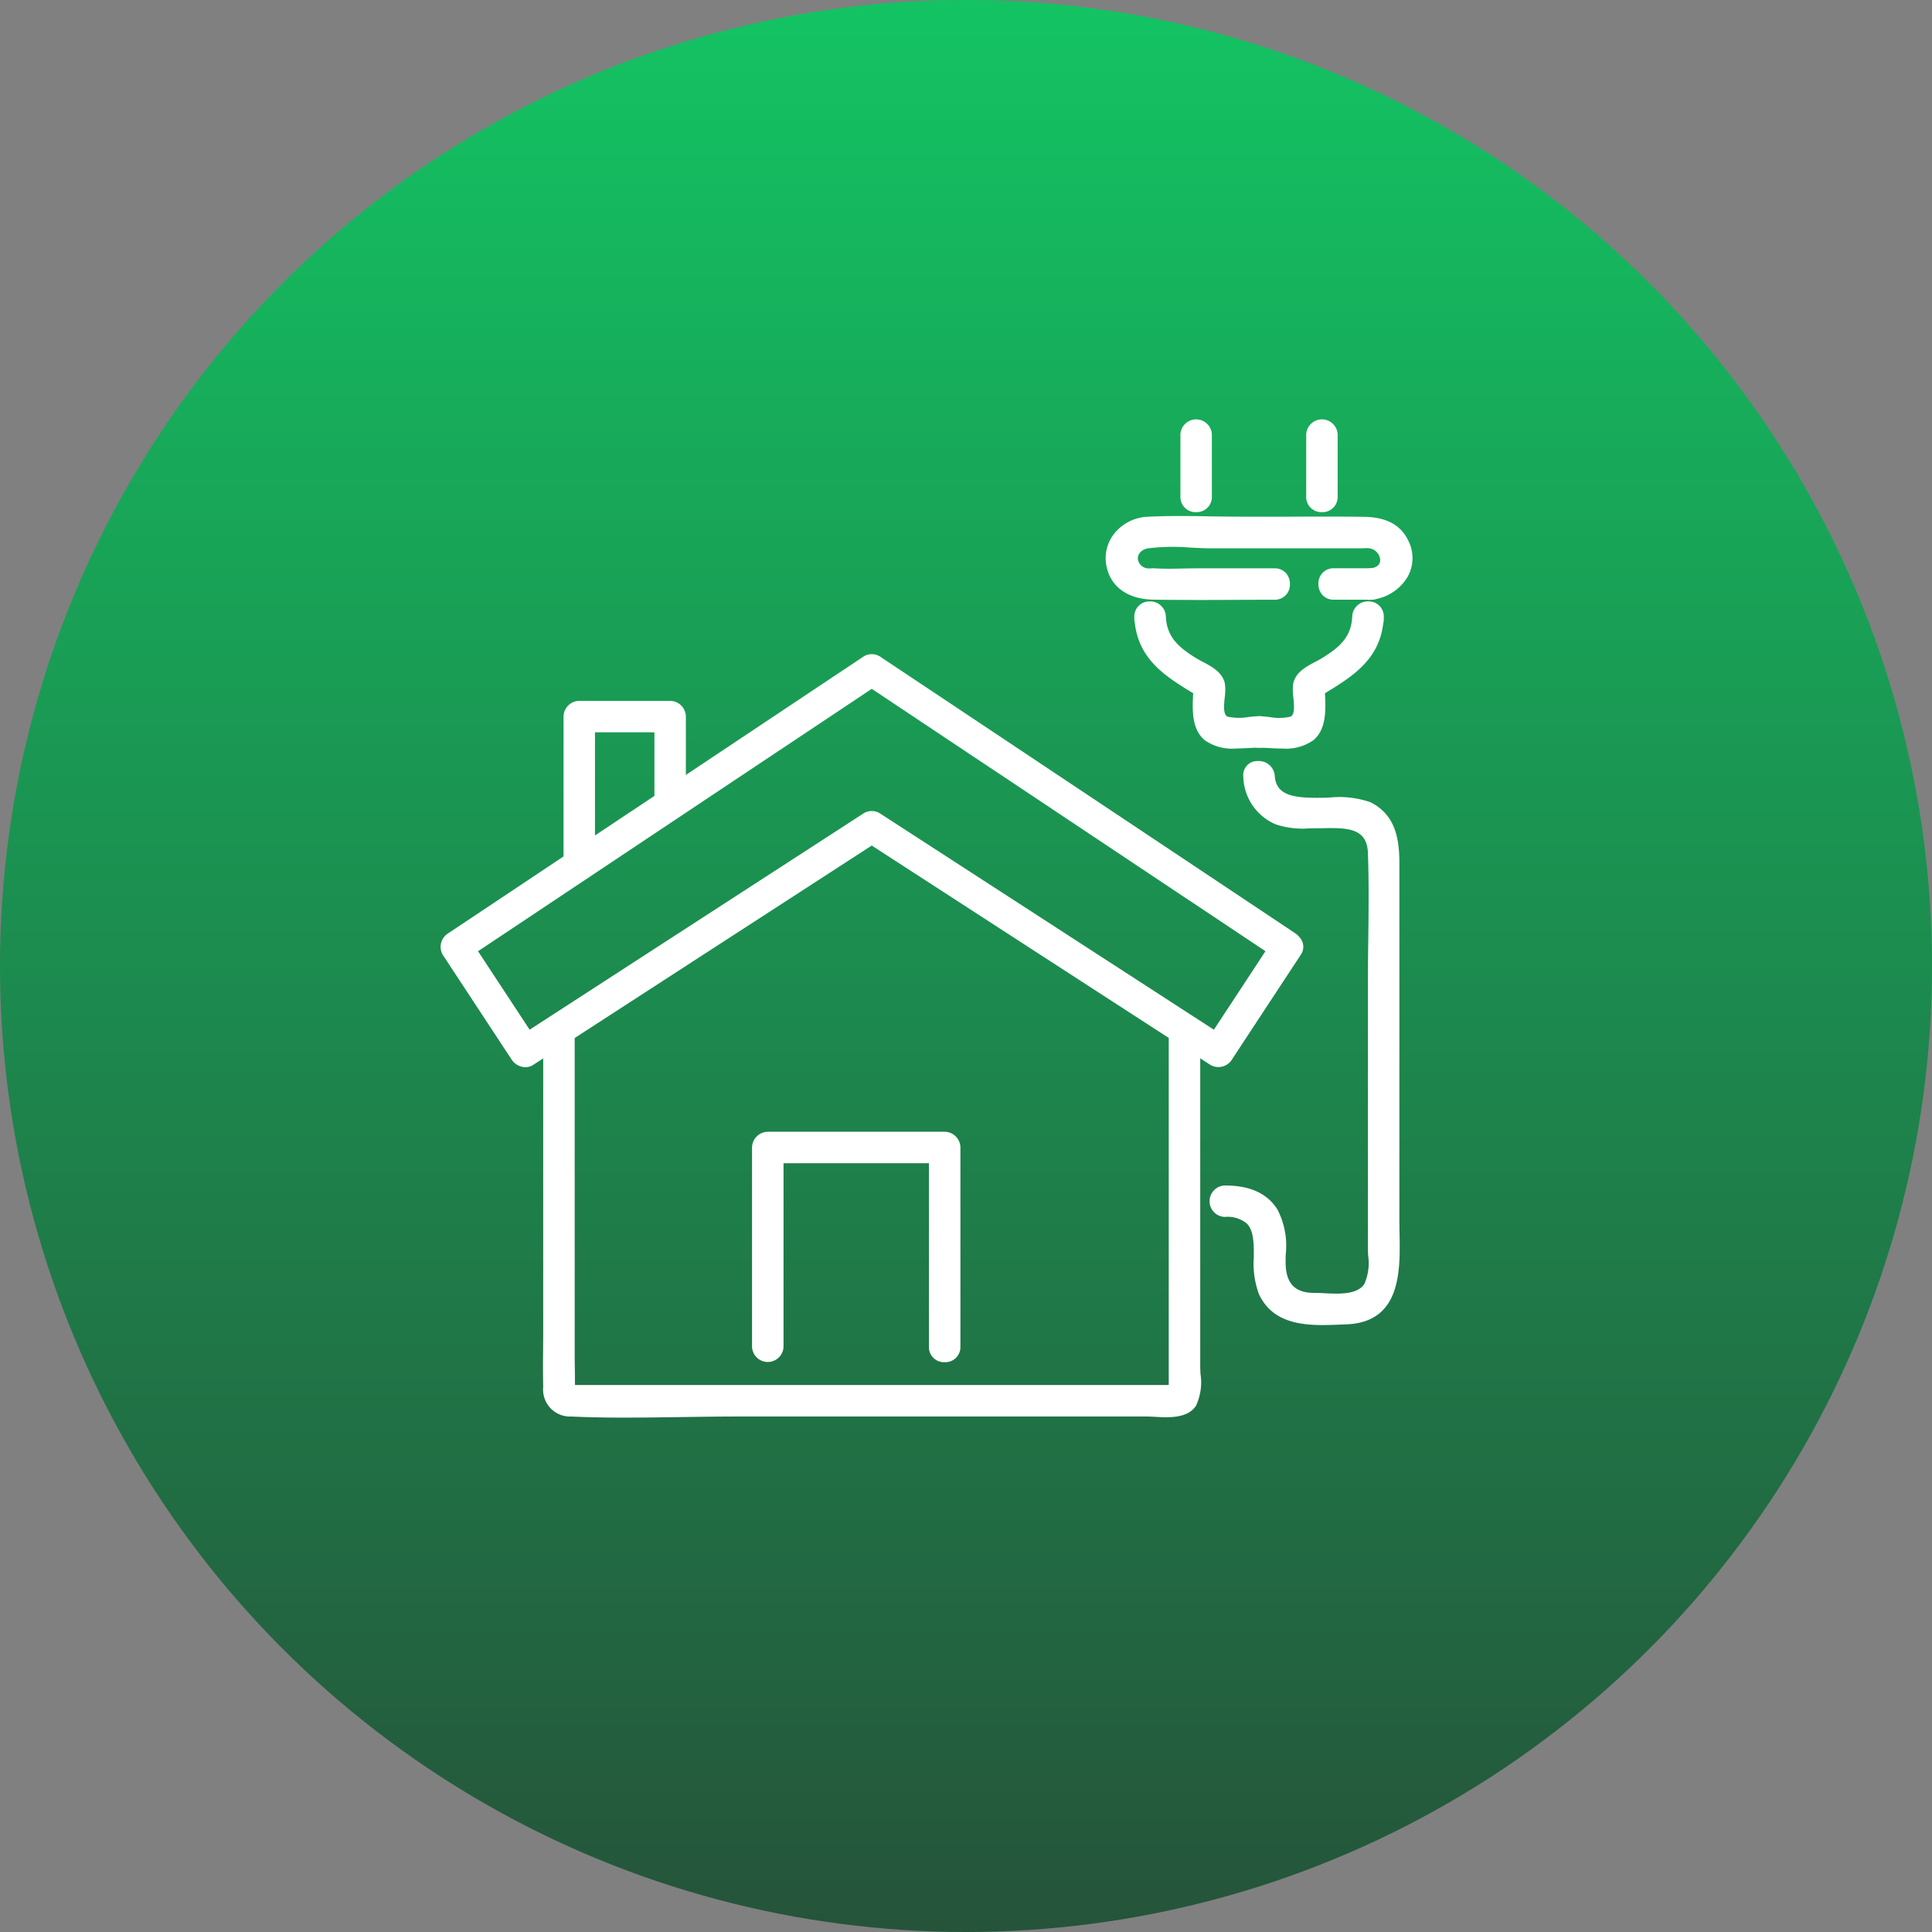<svg xmlns="http://www.w3.org/2000/svg" width="154" height="154"><rect width="100%" height="100%" fill="#808080" stroke="none"/><defs><linearGradient id="a" x1=".5" x2=".5" y2="1" gradientUnits="objectBoundingBox"><stop offset="0" stop-color="#13c463"/><stop offset="1" stop-color="#25533a"/></linearGradient><clipPath id="b"><path fill="none" d="M0 0h77.482v79.578H0z" data-name="Rectangle 1083"/></clipPath></defs><g data-name="Group 1138"><g data-name="Group 14" transform="translate(-1423 -1597)"><circle cx="77" cy="77" r="77" fill="url(#a)" data-name="Ellipse 4" transform="translate(1423 1597)"/></g><g data-name="Group 1035"><g fill="#fff" clip-path="url(#b)" data-name="Group 1034" transform="translate(35.11 33.422)"><path d="M71.201 14.054h2.965a.928.928 0 0 0 0-1.856h-2.965a.928.928 0 0 0 0 1.856" data-name="Path 2675"/><path d="M74.166 14.378h-2.965a1.181 1.181 0 0 1-.921-.4 1.291 1.291 0 0 1-.3-.851 1.2 1.2 0 0 1 1.225-1.254h2.965a1.188 1.188 0 0 1 .919.4 1.284 1.284 0 0 1 .306.851 1.2 1.2 0 0 1-1.225 1.254m-2.969-1.853a.554.554 0 0 0-.571.6.663.663 0 0 0 .147.427.534.534 0 0 0 .424.173h2.965a.552.552 0 0 0 .571-.6.66.66 0 0 0-.147-.424.527.527 0 0 0-.424-.175Z" data-name="Path 2676"/><path d="M74.167 14.054c2.062-.207 3.68-2.18 2.688-4.242A3.268 3.268 0 0 0 73.633 8.1c-3.151-.05-6.3 0-9.459 0-2.591 0-5.224-.133-7.815 0a3.029 3.029 0 0 0-2.929 3.638c.39 1.693 1.882 2.3 3.442 2.316 3.2.042 6.407 0 9.61 0a.928.928 0 0 0 0-1.856h-6.135c-1.149 0-2.327.073-3.476 0a4.676 4.676 0 0 1-.542 0 1.122 1.122 0 0 1 .029-2.243 33.209 33.209 0 0 1 5.153 0h11.8a5.357 5.357 0 0 1 .767 0c1.311.191 1.719 2.081.086 2.243-1.175.12-1.188 1.976 0 1.856" data-name="Path 2677"/><path d="M60.078 14.399c-1.068 0-2.146-.005-3.211-.021-2.018-.026-3.387-.963-3.756-2.57a3.142 3.142 0 0 1 .554-2.643 3.6 3.6 0 0 1 2.672-1.395c1.743-.092 3.52-.06 5.24-.029 1.924.031 3.837.024 5.748.024 2.07-.01 4.211-.021 6.31.01 1.764.026 2.916.646 3.512 1.9a3.045 3.045 0 0 1-.058 2.882 3.773 3.773 0 0 1-2.892 1.827 1.1 1.1 0 0 1-1.238-1.021 1.326 1.326 0 0 1 1.173-1.487c.489-.047.767-.277.775-.641a1.006 1.006 0 0 0-.877-.953 2.174 2.174 0 0 0-.453 0c-.092 0-.181.005-.267.005h-11.8c-.542 0-1.115-.029-1.693-.058a16.71 16.71 0 0 0-3.4.055c-.61.1-.827.492-.83.8a.851.851 0 0 0 .806.8.9.9 0 0 0 .238 0 1.482 1.482 0 0 1 .264-.005c.756.047 1.539.034 2.3.016.387-.008.777-.016 1.162-.016h6.132a1.189 1.189 0 0 1 .921.4 1.3 1.3 0 0 1 .3.851 1.2 1.2 0 0 1-1.225 1.254q-1.6 0-3.2.01c-1.052.005-2.123.01-3.2.01m-1.12-6.039c-.866 0-1.733.016-2.586.06a2.947 2.947 0 0 0-2.19 1.14 2.482 2.482 0 0 0-.44 2.1c.4 1.767 2.133 2.049 3.128 2.062 2.128.029 4.3.018 6.4.01q1.606-.008 3.206-.01a.552.552 0 0 0 .571-.6.661.661 0 0 0-.147-.424.527.527 0 0 0-.424-.175h-6.135c-.379 0-.764.008-1.149.016-.775.016-1.568.031-2.348-.016a1.085 1.085 0 0 0-.186 0 1.642 1.642 0 0 1-.39-.008 1.492 1.492 0 0 1-1.348-1.447 1.507 1.507 0 0 1 1.377-1.442 17.018 17.018 0 0 1 3.546-.066c.568.031 1.128.058 1.659.058h11.8c.079 0 .157 0 .236-.005a2.878 2.878 0 0 1 .581.01 1.65 1.65 0 0 1 1.439 1.617 1.333 1.333 0 0 1-1.364 1.277.676.676 0 0 0-.586.769.442.442 0 0 0 .521.434 3.1 3.1 0 0 0 2.384-1.5 2.409 2.409 0 0 0 .045-2.272c-.492-1.018-1.421-1.5-2.934-1.526-2.094-.034-4.232-.021-6.3-.01-1.916.013-3.832.013-5.76-.021-.856-.013-1.73-.029-2.6-.029" data-name="Path 2678"/><path d="M57.492 15.928v-.189h-1.856c.16 3.36 2.622 4.653 5.172 6.2-.154-.267-.306-.534-.461-.8 0 1.316-.359 3.245.79 4.2 1.034.853 2.871.516 4.112.516a.927.927 0 0 0 0-1.853c-.665 0-2.091.293-2.667 0-.838-.427-.225-2.109-.379-2.858-.2-.945-1.343-1.337-2.107-1.8-1.424-.864-2.518-1.772-2.6-3.6a.928.928 0 0 0-1.856 0v.188a.928.928 0 0 0 1.856 0" data-name="Path 2679"/><path d="M63.393 26.245a3.814 3.814 0 0 1-2.463-.657c-1.068-.879-.995-2.434-.937-3.685l.005-.068c-2.232-1.35-4.3-2.677-4.648-5.569a1.42 1.42 0 0 1-.042-.338v-.189a1.188 1.188 0 0 1 1.2-1.22h.031a1.239 1.239 0 0 1 1.282 1.2v.005c.076 1.591.955 2.426 2.444 3.334.154.092.322.181.5.275.738.393 1.573.837 1.761 1.738a4.061 4.061 0 0 1-.013 1.094c-.065.636-.133 1.358.22 1.536a4.394 4.394 0 0 0 1.719.024c.309-.031.591-.058.8-.058a1.179 1.179 0 0 1 .919.4 1.3 1.3 0 0 1 .3.851 1.2 1.2 0 0 1-1.222 1.256c-.256 0-.537.016-.835.029-.325.018-.67.037-1.021.037m-2.759-4.025c-.047 1.086-.037 2.246.709 2.863.717.591 1.945.526 3.039.471.306-.013.6-.029.866-.029a.552.552 0 0 0 .568-.6.659.659 0 0 0-.144-.424c-.2-.241-.61-.178-1.162-.12a4.41 4.41 0 0 1-2.081-.092c-.751-.382-.654-1.382-.573-2.185a3.817 3.817 0 0 0 .024-.9c-.123-.6-.788-.95-1.426-1.293-.186-.1-.366-.194-.529-.293a5.2 5.2 0 0 1-2.56-2.73 1.368 1.368 0 0 1-1.175.212c.563 1.863 2.07 2.91 3.834 3.983a.325.325 0 0 1 .6-.107l.461.8a.328.328 0 0 1-.453.442Zm-4.64-6.08a.606.606 0 0 0 1.157-.065h-1.162Zm.052-.728h1.008a.621.621 0 0 0-.534-.241.594.594 0 0 0-.474.241" data-name="Path 2680"/><path d="M64.32 28.454a3.929 3.929 0 0 0 2.358 3.517 8.071 8.071 0 0 0 3.1.3c1.924 0 4.386-.338 4.481 2.293.126 3.442 0 6.909 0 10.354v21.124c0 .924.2 2.251-.338 3.065-.83 1.254-2.994.856-4.279.856-1.84 0-2.6-1.026-2.6-2.772 0-1.361.162-2.8-.591-4.012a4.254 4.254 0 0 0-3.923-1.774.927.927 0 0 0 0 1.853c4.017 0 1.924 3.944 3.01 6.318 1.193 2.612 4.263 2.335 6.671 2.243 4.525-.173 3.907-4.823 3.907-7.985V35.431c0-1.853-.246-3.667-2.133-4.617-2.083-1.049-7.553 1-7.8-2.358-.089-1.183-1.942-1.193-1.856 0" data-name="Path 2681"/><path d="M70.358 72.2c-2.028 0-4.146-.34-5.127-2.489a7.015 7.015 0 0 1-.4-2.905c.005-1.094.005-2.13-.557-2.7a2.4 2.4 0 0 0-1.751-.526 1.254 1.254 0 0 1 0-2.507c2.015 0 3.387.631 4.2 1.929a6.273 6.273 0 0 1 .652 3.572c-.005.2-.008.408-.008.61 0 1.672.72 2.45 2.274 2.45.241 0 .508.01.79.026 1.18.058 2.636.133 3.214-.738a4.149 4.149 0 0 0 .3-2.264c-.01-.22-.018-.427-.018-.62V44.919q0-1.723.029-3.452c.026-2.261.055-4.6-.029-6.891-.065-1.9-1.453-2.039-3.552-1.981-.2 0-.4.005-.6.005l-.513.005a6.68 6.68 0 0 1-2.714-.33 4.238 4.238 0 0 1-2.554-3.8 1.116 1.116 0 0 1 1.081-1.235h.1a1.275 1.275 0 0 1 1.328 1.19c.123 1.7 1.754 1.79 4.261 1.73a7.693 7.693 0 0 1 3.363.361c2.026 1.023 2.308 2.963 2.308 4.907V63.83c0 .327.008.673.01 1.026.063 3 .144 7.119-4.235 7.286l-.385.016c-.471.018-.963.039-1.468.039M62.522 61.73a.6.6 0 0 0 0 1.2 2.991 2.991 0 0 1 2.214.72c.754.754.754 1.921.749 3.156a6.533 6.533 0 0 0 .343 2.633c1.039 2.272 3.646 2.162 5.972 2.068l.387-.016c3.732-.141 3.667-3.583 3.6-6.619 0-.359-.01-.707-.01-1.039V35.43c0-2-.335-3.507-1.955-4.324a7.5 7.5 0 0 0-3.044-.291c-2.243.052-4.753.107-4.933-2.337a.632.632 0 0 0-.722-.586.477.477 0 0 0-.479.539 3.591 3.591 0 0 0 2.154 3.237 6.154 6.154 0 0 0 2.447.283c.369-.005.728-.005 1.115-.01 1.746-.029 4.117-.071 4.216 2.612.084 2.3.055 4.653.029 6.922q-.027 1.727-.029 3.444v21.123c0 .183.008.385.018.594a4.524 4.524 0 0 1-.408 2.651c-.783 1.18-2.452 1.1-3.79 1.031a13.441 13.441 0 0 0-.762-.026c-1.918 0-2.929-1.073-2.929-3.1 0-.2 0-.414.008-.623a5.653 5.653 0 0 0-.552-3.211c-.686-1.111-1.843-1.628-3.639-1.628" data-name="Path 2682"/><path d="M74.864 15.928v-.189a.928.928 0 0 0-1.856 0c-.084 1.811-1.183 2.738-2.6 3.6-.769.466-1.908.851-2.1 1.8-.157.749.45 2.431-.379 2.858-.578.3-2 0-2.67 0a.927.927 0 0 0 0 1.853c1.246 0 3.078.34 4.112-.516 1.152-.95.79-2.879.79-4.2l-.458.8c2.547-1.547 5.009-2.834 5.169-6.2h-1.868v.188a.928.928 0 0 0 1.856 0" data-name="Path 2683"/><path d="M67.105 26.245c-.353 0-.7-.018-1.026-.037-.293-.013-.576-.029-.832-.029a1.255 1.255 0 0 1 0-2.51c.209 0 .495.029.8.058a4.2 4.2 0 0 0 1.712-.024c.356-.178.285-.9.225-1.536a3.956 3.956 0 0 1-.013-1.094c.188-.906 1.023-1.348 1.759-1.738.173-.092.343-.183.5-.275 1.494-.908 2.374-1.743 2.447-3.337a1.239 1.239 0 0 1 1.283-1.206h.031a1.19 1.19 0 0 1 1.2 1.22v.191a1.36 1.36 0 0 1-.044.353c-.353 2.884-2.416 4.208-4.646 5.554l.005.068c.055 1.251.131 2.806-.937 3.685a3.807 3.807 0 0 1-2.46.657m-1.858-1.921a.6.6 0 0 0 0 1.2c.267 0 .56.016.866.029 1.091.063 2.321.123 3.033-.471.751-.618.759-1.777.714-2.863a.332.332 0 0 1-.4-.047.325.325 0 0 1-.055-.4l.461-.8a.326.326 0 0 1 .6.107c1.765-1.069 3.27-2.109 3.835-3.979a1.355 1.355 0 0 1-1.178-.215 5.259 5.259 0 0 1-2.56 2.732c-.162.1-.343.2-.529.3-.639.34-1.3.688-1.426 1.293a3.844 3.844 0 0 0 .026.9c.076.8.173 1.8-.578 2.183a4.289 4.289 0 0 1-2.078.092 8.089 8.089 0 0 0-.735-.055m8.1-8.257a.56.56 0 0 0 .586.432.57.57 0 0 0 .568-.359l.008-.073Zm.1-.654h1.008a.564.564 0 0 0-.495-.249.65.65 0 0 0-.516.241" data-name="Path 2684"/><path d="M61.164 6.176V1.204a.928.928 0 0 0-1.856 0v4.972a.928.928 0 0 0 1.856 0" data-name="Path 2685"/><path d="M60.235 7.4a1.2 1.2 0 0 1-1.254-1.222V1.2a1.255 1.255 0 0 1 2.507 0v4.976A1.2 1.2 0 0 1 60.235 7.4m0-6.763a.551.551 0 0 0-.6.568v4.971c0 .673.735.673 1.023.424a.523.523 0 0 0 .175-.424V1.2a.551.551 0 0 0-.6-.568" data-name="Path 2686"/><path d="M71.188 6.176V1.204a.928.928 0 0 0-1.856 0v4.972a.928.928 0 0 0 1.856 0" data-name="Path 2687"/><path d="M70.261 7.4a1.2 1.2 0 0 1-1.254-1.222V1.2a1.255 1.255 0 0 1 2.507 0v4.976A1.2 1.2 0 0 1 70.261 7.4m0-6.763a.551.551 0 0 0-.6.568v4.971c0 .673.738.673 1.023.424a.523.523 0 0 0 .175-.424V1.2a.551.551 0 0 0-.6-.568" data-name="Path 2688"/><path d="M58.382 48.635v28.056c0 .277-.013.557 0 .837-.01-.259.455-.128.126-.22a2.693 2.693 0 0 0-.649 0H10.895a2.419 2.419 0 0 0-.615 0c-.377.113.11-.107.094.22.047-.947 0-1.908 0-2.855V48.635a.928.928 0 0 0-1.856 0v24.219c0 1.424-.037 2.853 0 4.276a1.826 1.826 0 0 0 1.924 2.031c4.381.2 8.817 0 13.2 0H56.28c1.068 0 2.973.353 3.669-.707.505-.767.288-2.1.288-2.968V48.635a.928.928 0 0 0-1.856 0" data-name="Path 2689"/><path d="M14.842 79.578c-1.473 0-2.955-.021-4.418-.089a2.15 2.15 0 0 1-2.235-2.353 85.375 85.375 0 0 1-.008-2.863c0-.474.008-.947.008-1.421V48.633a1.256 1.256 0 0 1 2.51 0v26.04c0 .311.005.628.01.942.008.445.016.9.008 1.353h.01c.06.005.118.01.168.01h46.96c.052 0 .115-.005.178-.01.008 0 .018.031.018-.005v-28.33a1.256 1.256 0 0 1 2.51 0v26.854c0 .183.01.39.021.607a4.4 4.4 0 0 1-.361 2.539c-.673 1.023-2.188.945-3.292.879a12.446 12.446 0 0 0-.652-.024H23.65c-1.46 0-2.926.024-4.389.044s-2.931.044-4.415.044m-5.4-31.514a.552.552 0 0 0-.6.568v24.222c0 .476-.005.953-.008 1.429-.008.945-.016 1.895.008 2.84.031 1.136.526 1.665 1.61 1.714 2.923.136 5.9.089 8.794.044 1.468-.021 2.936-.044 4.4-.044h32.627c.2 0 .437.013.686.026 1 .055 2.251.12 2.714-.586a4.038 4.038 0 0 0 .254-2.149 11.618 11.618 0 0 1-.024-.639V48.633a.6.6 0 0 0-1.2 0v28.393a.319.319 0 0 1 .243.343.361.361 0 0 1-.272.3.336.336 0 0 1-.285.186.312.312 0 0 1-.322-.23c-.079.005-.152.01-.215.01H10.895c-.063 0-.133-.005-.212-.01a.339.339 0 0 1-.327.23.328.328 0 0 1-.277-.188.308.308 0 0 1-.215-.139.326.326 0 0 1 .2-.5c.01-.466 0-.937-.005-1.4-.005-.319-.01-.636-.01-.953V48.633a.55.55 0 0 0-.6-.568m49.257 29.448Z" data-name="Path 2690"/><path d="m67.958 41.246-28.957-19.3q-2.076-1.377-4.158-2.768a.9.9 0 0 0-.934 0q-14.478 9.646-28.957 19.3-2.081 1.383-4.159 2.768a.939.939 0 0 0-.332 1.269l5.48 8.336a.936.936 0 0 0 1.262.333L31.36 35.536l3.478-2.253h-.934L58.062 48.93l3.478 2.253a.944.944 0 0 0 1.269-.332l5.48-8.336c.657-1-.947-1.931-1.6-.937l-5.48 8.338c.424-.113.845-.222 1.269-.332q-12.08-7.828-24.157-15.651l-3.478-2.252a.919.919 0 0 0-.934 0q-12.08 7.824-24.157 15.65l-3.478 2.254c.421.11.845.22 1.267.332L2.06 41.579c-.11.424-.22.845-.332 1.269q14.475-9.649 28.956-19.296 2.081-1.39 4.159-2.774h-.934q14.474 9.65 28.954 19.3l4.159 2.772c1 .662 1.926-.942.937-1.6" data-name="Path 2691"/><path d="M6.769 51.644a1.348 1.348 0 0 1-1.1-.612l-5.48-8.336a1.266 1.266 0 0 1 .424-1.722l33.115-22.068a1.234 1.234 0 0 1 1.3 0l33.114 22.068a1.389 1.389 0 0 1 .309.283 1.124 1.124 0 0 1 .118 1.439q-2.744 4.169-5.48 8.336a1.271 1.271 0 0 1-1.719.429L34.377 33.976 7.391 51.461a1.144 1.144 0 0 1-.623.183m27.609-32.27a.527.527 0 0 0-.285.076L.974 41.519a.621.621 0 0 0-.238.817l5.48 8.338a.612.612 0 0 0 .819.238l26.743-17.326-.047-.029a.327.327 0 0 1 .178-.6h.937a.331.331 0 0 1 .314.236.327.327 0 0 1-.136.366l-.044.029 26.742 17.324a.623.623 0 0 0 .819-.238q2.414-3.675 4.831-7.349a1.249 1.249 0 0 1-.529-.2l-.539-.359q-2.049 3.125-4.106 6.25l.461.3a.331.331 0 0 1-.094.591l-1.272.332a.336.336 0 0 1-.348-.126.327.327 0 0 1-.005-.372l.348-.534-26.623-17.249a.585.585 0 0 0-.578 0L7.467 49.203l.351.534a.332.332 0 0 1-.008.372.342.342 0 0 1-.351.126l-1.267-.332a.33.33 0 0 1-.1-.591l.461-.3-4.106-6.25-.537.359a.327.327 0 0 1-.372-.005.333.333 0 0 1-.128-.348l.332-1.272a.333.333 0 0 1 .264-.238.342.342 0 0 1 .327.141l.3.455 31.153-20.763-.058-.039a.326.326 0 0 1 .181-.6h.937a.334.334 0 0 1 .314.23.33.33 0 0 1-.133.369l-.058.039 31.152 20.761.3-.45a1.25 1.25 0 0 1 .505-.453L34.662 19.45a.521.521 0 0 0-.285-.076m0 11.853a1.189 1.189 0 0 1 .644.181l26.627 17.248q2.057-3.125 4.112-6.258L34.377 21.484 2.995 42.4l4.112 6.255 26.624-17.247a1.2 1.2 0 0 1 .646-.181m32.288 10.988.542.361a.481.481 0 0 0 .489.058.718.718 0 0 0 .359-.578.571.571 0 0 0-.1-.374.782.782 0 0 0-.1-.076.623.623 0 0 0-.89.154l-.3.455" data-name="Path 2692"/><path d="M19.231 30.689v-6.991a.94.94 0 0 0-.926-.926h-7.242a.94.94 0 0 0-.926.926v11.817a.927.927 0 0 0 1.853 0V23.698q-.463.463-.926.929h7.242q-.463-.467-.929-.929v6.991a.928.928 0 0 0 1.856 0" data-name="Path 2693"/><path d="M11.061 36.736a1.3 1.3 0 0 1-.851-.3 1.179 1.179 0 0 1-.4-.919V23.698a1.269 1.269 0 0 1 1.251-1.254h7.242a1.271 1.271 0 0 1 1.258 1.254v6.99a1.28 1.28 0 0 1-2.107.919 1.188 1.188 0 0 1-.4-.919v-5.737h-4.738v10.563a1.2 1.2 0 0 1-1.255 1.222m0-13.638a.615.615 0 0 0-.6.6v11.816a.551.551 0 0 0 .6.568.551.551 0 0 0 .6-.568V24.951h-.6a.322.322 0 0 1-.3-.2.326.326 0 0 1 .068-.356l.932-.927a.324.324 0 0 1 .356-.073.328.328 0 0 1 .2.3v.6h4.732v-.6a.327.327 0 0 1 .56-.23l.926.926a.327.327 0 0 1-.23.557h-.6v5.74a.6.6 0 0 0 1.2 0v-6.99a.615.615 0 0 0-.6-.6Z" data-name="Path 2694"/><path d="M41.116 73.932V58.043a.941.941 0 0 0-.926-.929H26.088a.943.943 0 0 0-.926.929v15.889a.928.928 0 0 0 1.856 0V58.043l-.929.926h14.1q-.463-.463-.929-.926v15.889a.928.928 0 0 0 1.856 0" data-name="Path 2695"/><path d="M40.189 75.157a1.2 1.2 0 0 1-1.254-1.222V59.3h-11.59v14.635a1.256 1.256 0 0 1-2.51 0V58.046a1.274 1.274 0 0 1 1.255-1.255h14.1a1.271 1.271 0 0 1 1.255 1.255v15.889a1.2 1.2 0 0 1-1.254 1.222m-.6-15.858v14.636a.6.6 0 0 0 1.2 0V58.046a.614.614 0 0 0-.6-.6h-14.1a.618.618 0 0 0-.6.6v15.889a.6.6 0 0 0 1.2 0V59.3h-.6a.328.328 0 0 1-.233-.557l.926-.929a.328.328 0 0 1 .56.233v.6h11.591v-.6a.328.328 0 0 1 .56-.233l.926.929a.327.327 0 0 1-.233.557Z" data-name="Path 2696"/></g></g></g></svg>